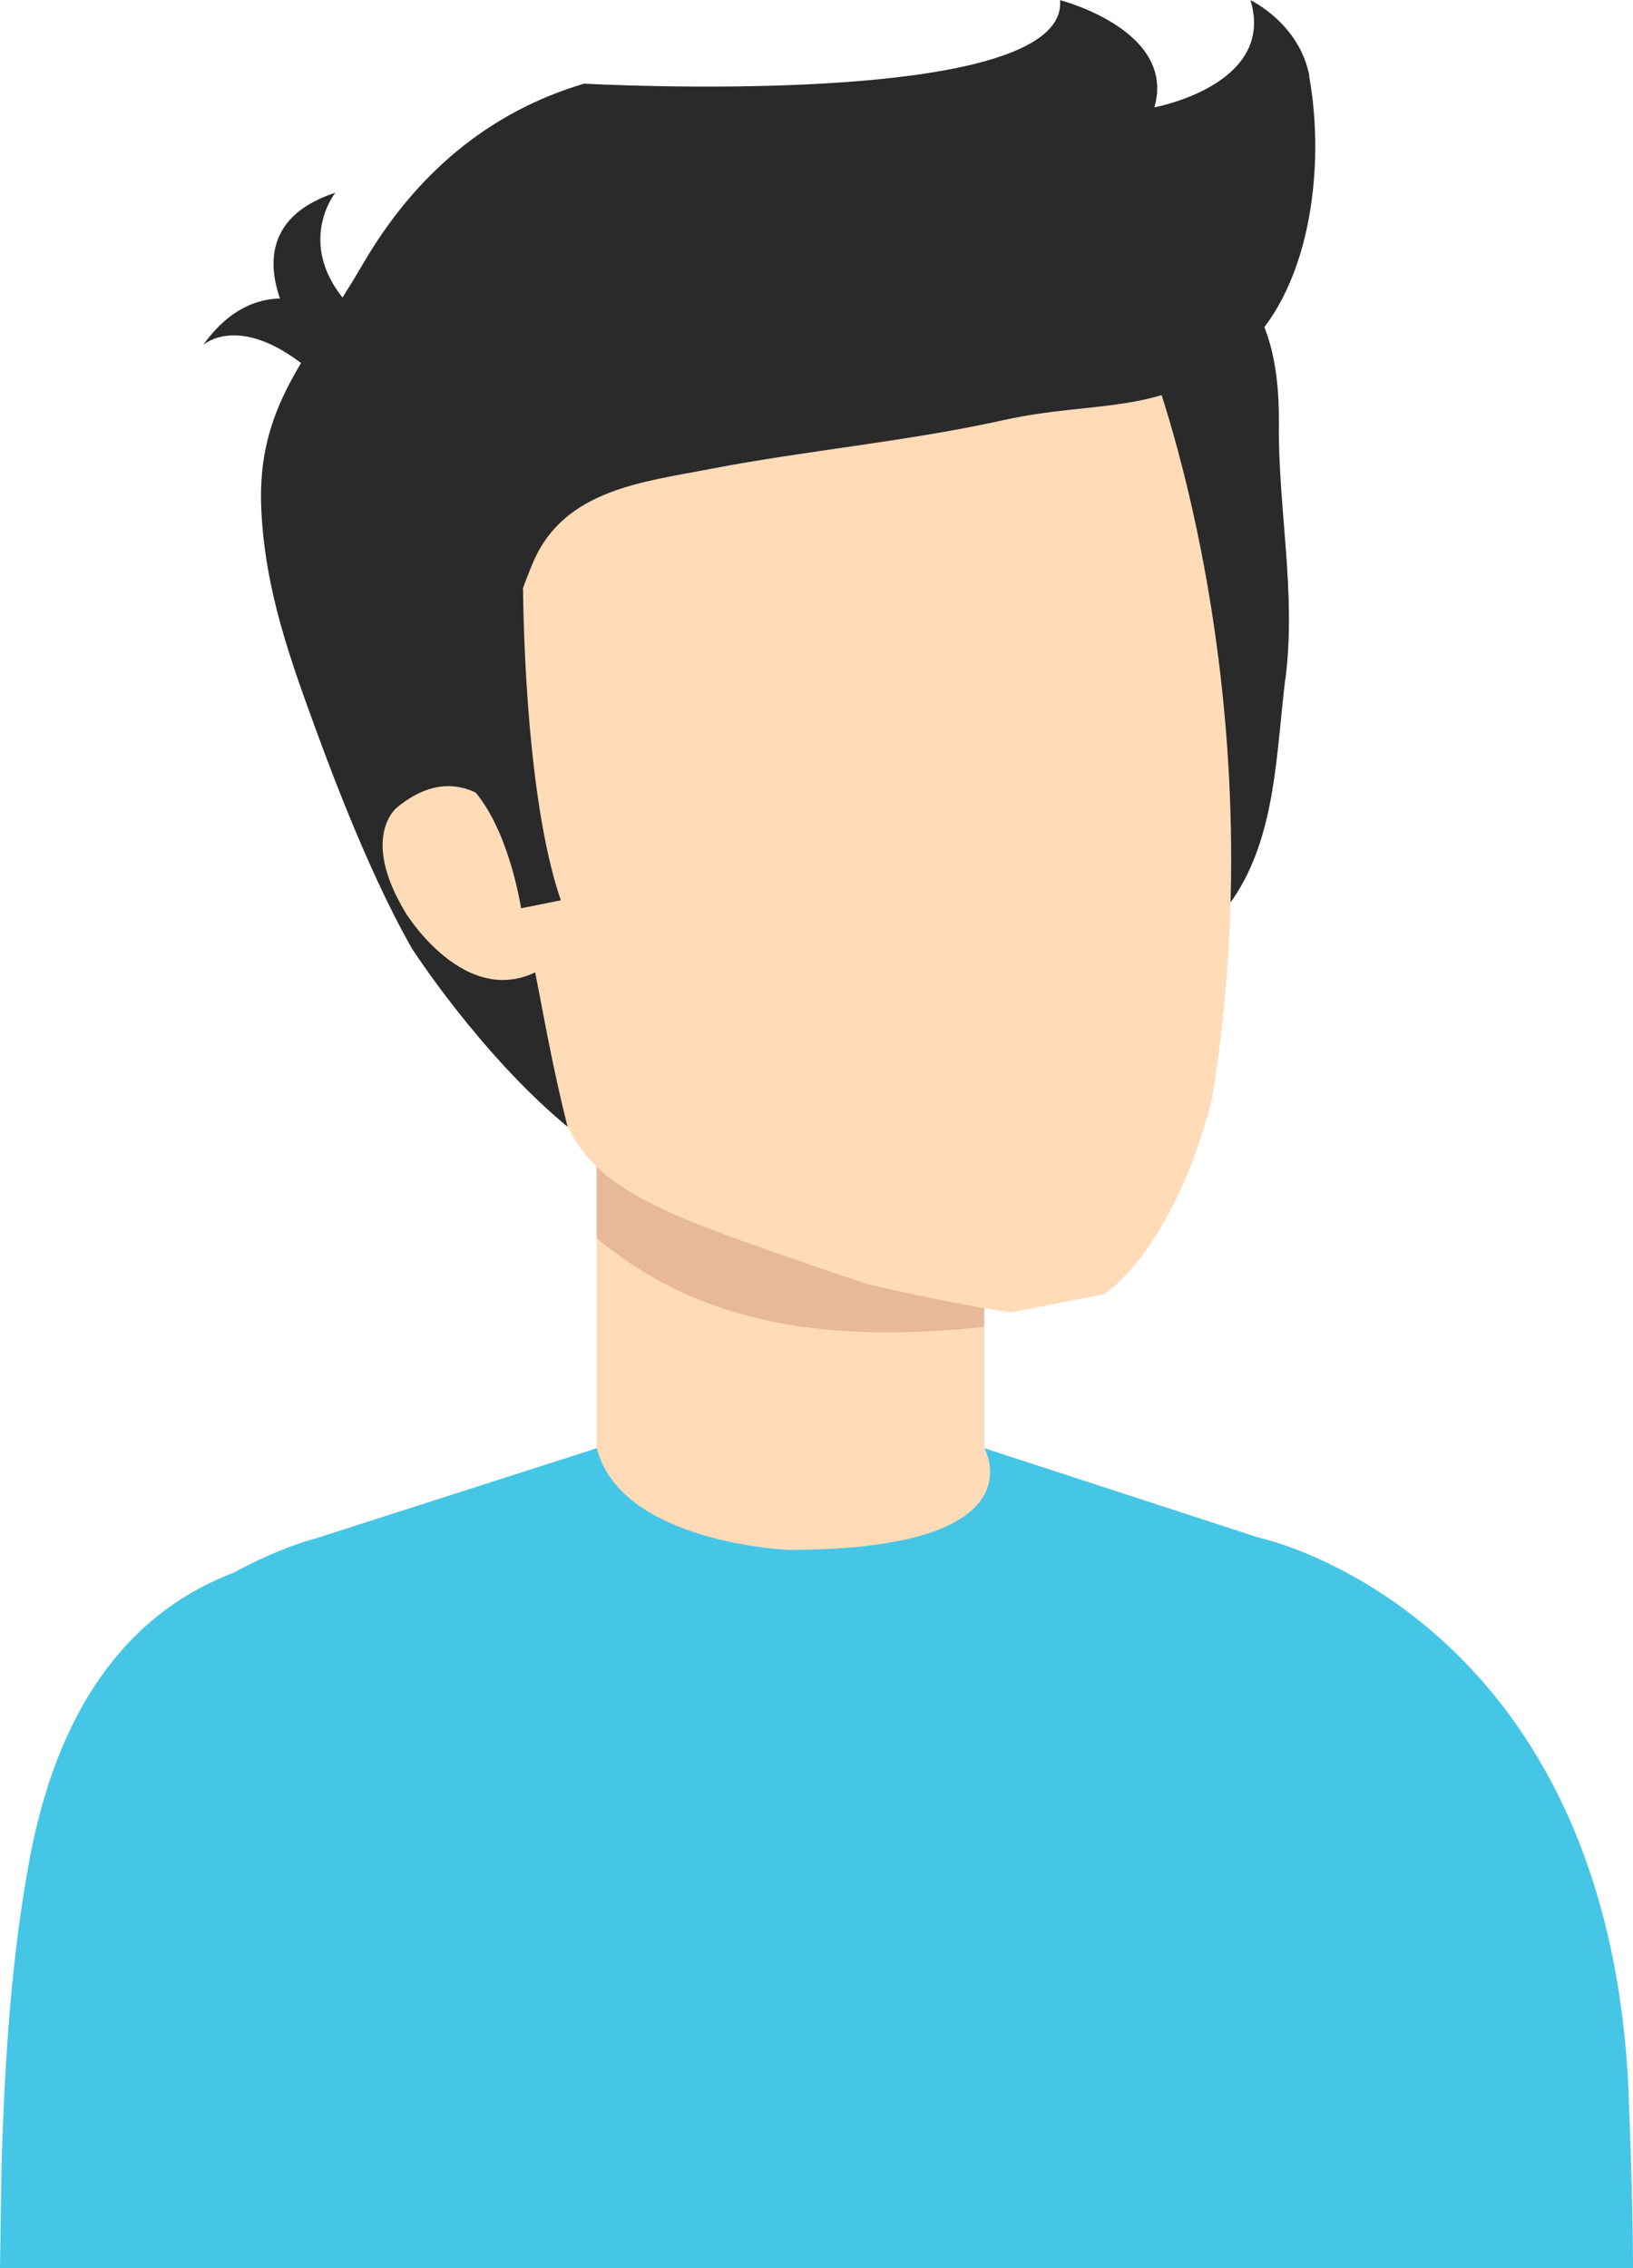 <?xml version="1.0" encoding="UTF-8"?>
<svg id="Layer_2" data-name="Layer 2" xmlns="http://www.w3.org/2000/svg" viewBox="0 0 106.8 148.33">
  <g id="Capa_1" data-name="Capa 1">
    <g>
      <g>
        <path d="M13.29,22.56s2.48-2.27,7.2,1.84l2.2-3.41s-5.3-4.19-9.4,1.57Z" style="fill: #2A2A2A ;"/>
        <path d="M21.94,12.59s-2.93,3.64,1.29,7.79l-2.85,2.88s-6.53-8,1.56-10.66Z" style="fill: #2A2A2A ;"/>
      </g>
      <path d="M9.92,110.7c5.14-7.95,13.21-10.1,13.21-10.1l19.34-7.17h18.46l19.34,7.17s8.07,2.15,13.21,10.1H9.92Z" style="fill: #FFDBB8 ;"/>
      <path d="M76.92,148.33h29.88c0-5.1-.33-12.38-.33-12.38-1.76-30.56-24.02-35.36-24.02-35.36-17.36-4.2-7.9,22.65-7.9,22.65-.45,6.47.51,15.18,2.38,25.08Z" style="fill: #46c6e6;"/>
      <rect x="39.03" y="75.29" width="25.35" height="24.71" style="fill: #FFDBB8 ;"/>
      <path d="M64.37,86.78v-11.49h-25.35v5.69c7.23,6.02,15.94,6.78,25.35,5.8Z" style="fill: #E8B998;"/>
      <path d="M91.36,148.33c.49-13.32.34-16.98.22-21.53-.26-10.12-2.43-18.68-9.1-26.2-.01,0-.03,0-.03,0l-18.07-5.89s3.8,6.65-12.81,6.65c0,0-10.94-.43-12.54-6.65l-18.35,5.89s-15.69,3.86-18.38,20.37l9.22,16.96-.33,10.41h80.16Z" style="fill: #46c6e6 ;"/>
      <g>
        <path d="M84.07,44.4c.72-5.68-.49-11.13-.43-16.73.04-3.76-.69-9.43-5.37-9.91-6.48-.66-8.48,10.52-8.86,15.37-.53,6.68,1.13,13.9,2.42,20.44.46,2.36.42,7.08,3.07,8.22,2.27.97,4.6-1.32,5.76-3.03,2.8-4.12,2.81-9.6,3.4-14.36Z" style="fill: #2A2A2A ;"/>
        <path d="M79.27,71.85c-2.56,10.02-7.07,12.79-7.07,12.79l-6.05,1.18c-3.48-.44-9.49-1.86-9.49-1.86-13.82-4.7-17.83-5.97-19.97-11.22-.09-.22-10.9-37.73-10.9-37.73-1.77-19.31,18.44-23.32,21.49-23.83,3.02-.7,22.26-6.04,27.94,12.49,0,0,8.4,21.47,4.05,48.18Z" style="fill: #FFDBB8 ;"/>
        <path d="M85.62,4.99c1.09,5.99.07,14.29-4.57,18.12-5.04,4.15-9.37,3.02-15.44,4.37-6.31,1.4-12.77,1.96-19.11,3.18-4.44.86-9.57,1.35-11.61,6.06-2.7,6.23-3.23,14.35-1.41,20.42,1.51,5.05,1.98,9.97,3.64,16.55-5.73-4.74-10.18-11.66-10.18-11.66q-2.86-5.03-6.08-13.77c-1.89-5.13-3.52-9.63-3.77-14.92-.31-6.82,2.99-9.79,6.63-16.05,3.42-5.88,8.22-9.96,14.48-11.82,0,0,31.72,1.78,31.13-5.46,0,0,7.62,1.95,6.17,7.01,0,0,7.97-1.46,6.28-7.01,0,0,3.22,1.52,3.86,4.99Z" style="fill: #2A2A2A ;"/>
        <path d="M34.75,55.84s-3.42-7.44-8.79-3.03c0,0-2.45,1.91.57,6.89,0,0,4.37,7.16,9.61,3.19l-1.39-7.05Z" style="fill: #FFDBB8 ;"/>
        <path d="M34.21,38.48s.02,13.33,2.47,20.4l-2.6.52s-1.37-9.14-6.07-9.25l6.2-11.66Z" style="fill: #2A2A2A ;"/>
      </g>
      <path d="M27.93,148.33H0s.1-6.63.11-7.1c.21-6.52.62-13.09,1.8-19.51,1.68-9.18,6.14-17.33,15.96-19.66,4.49-1.07,8.49,1.65,10.92,5.35,0,0,4.44,5.48-.86,40.93Z" style="fill: #46c6e6;"/>
    </g>
  </g>
</svg>